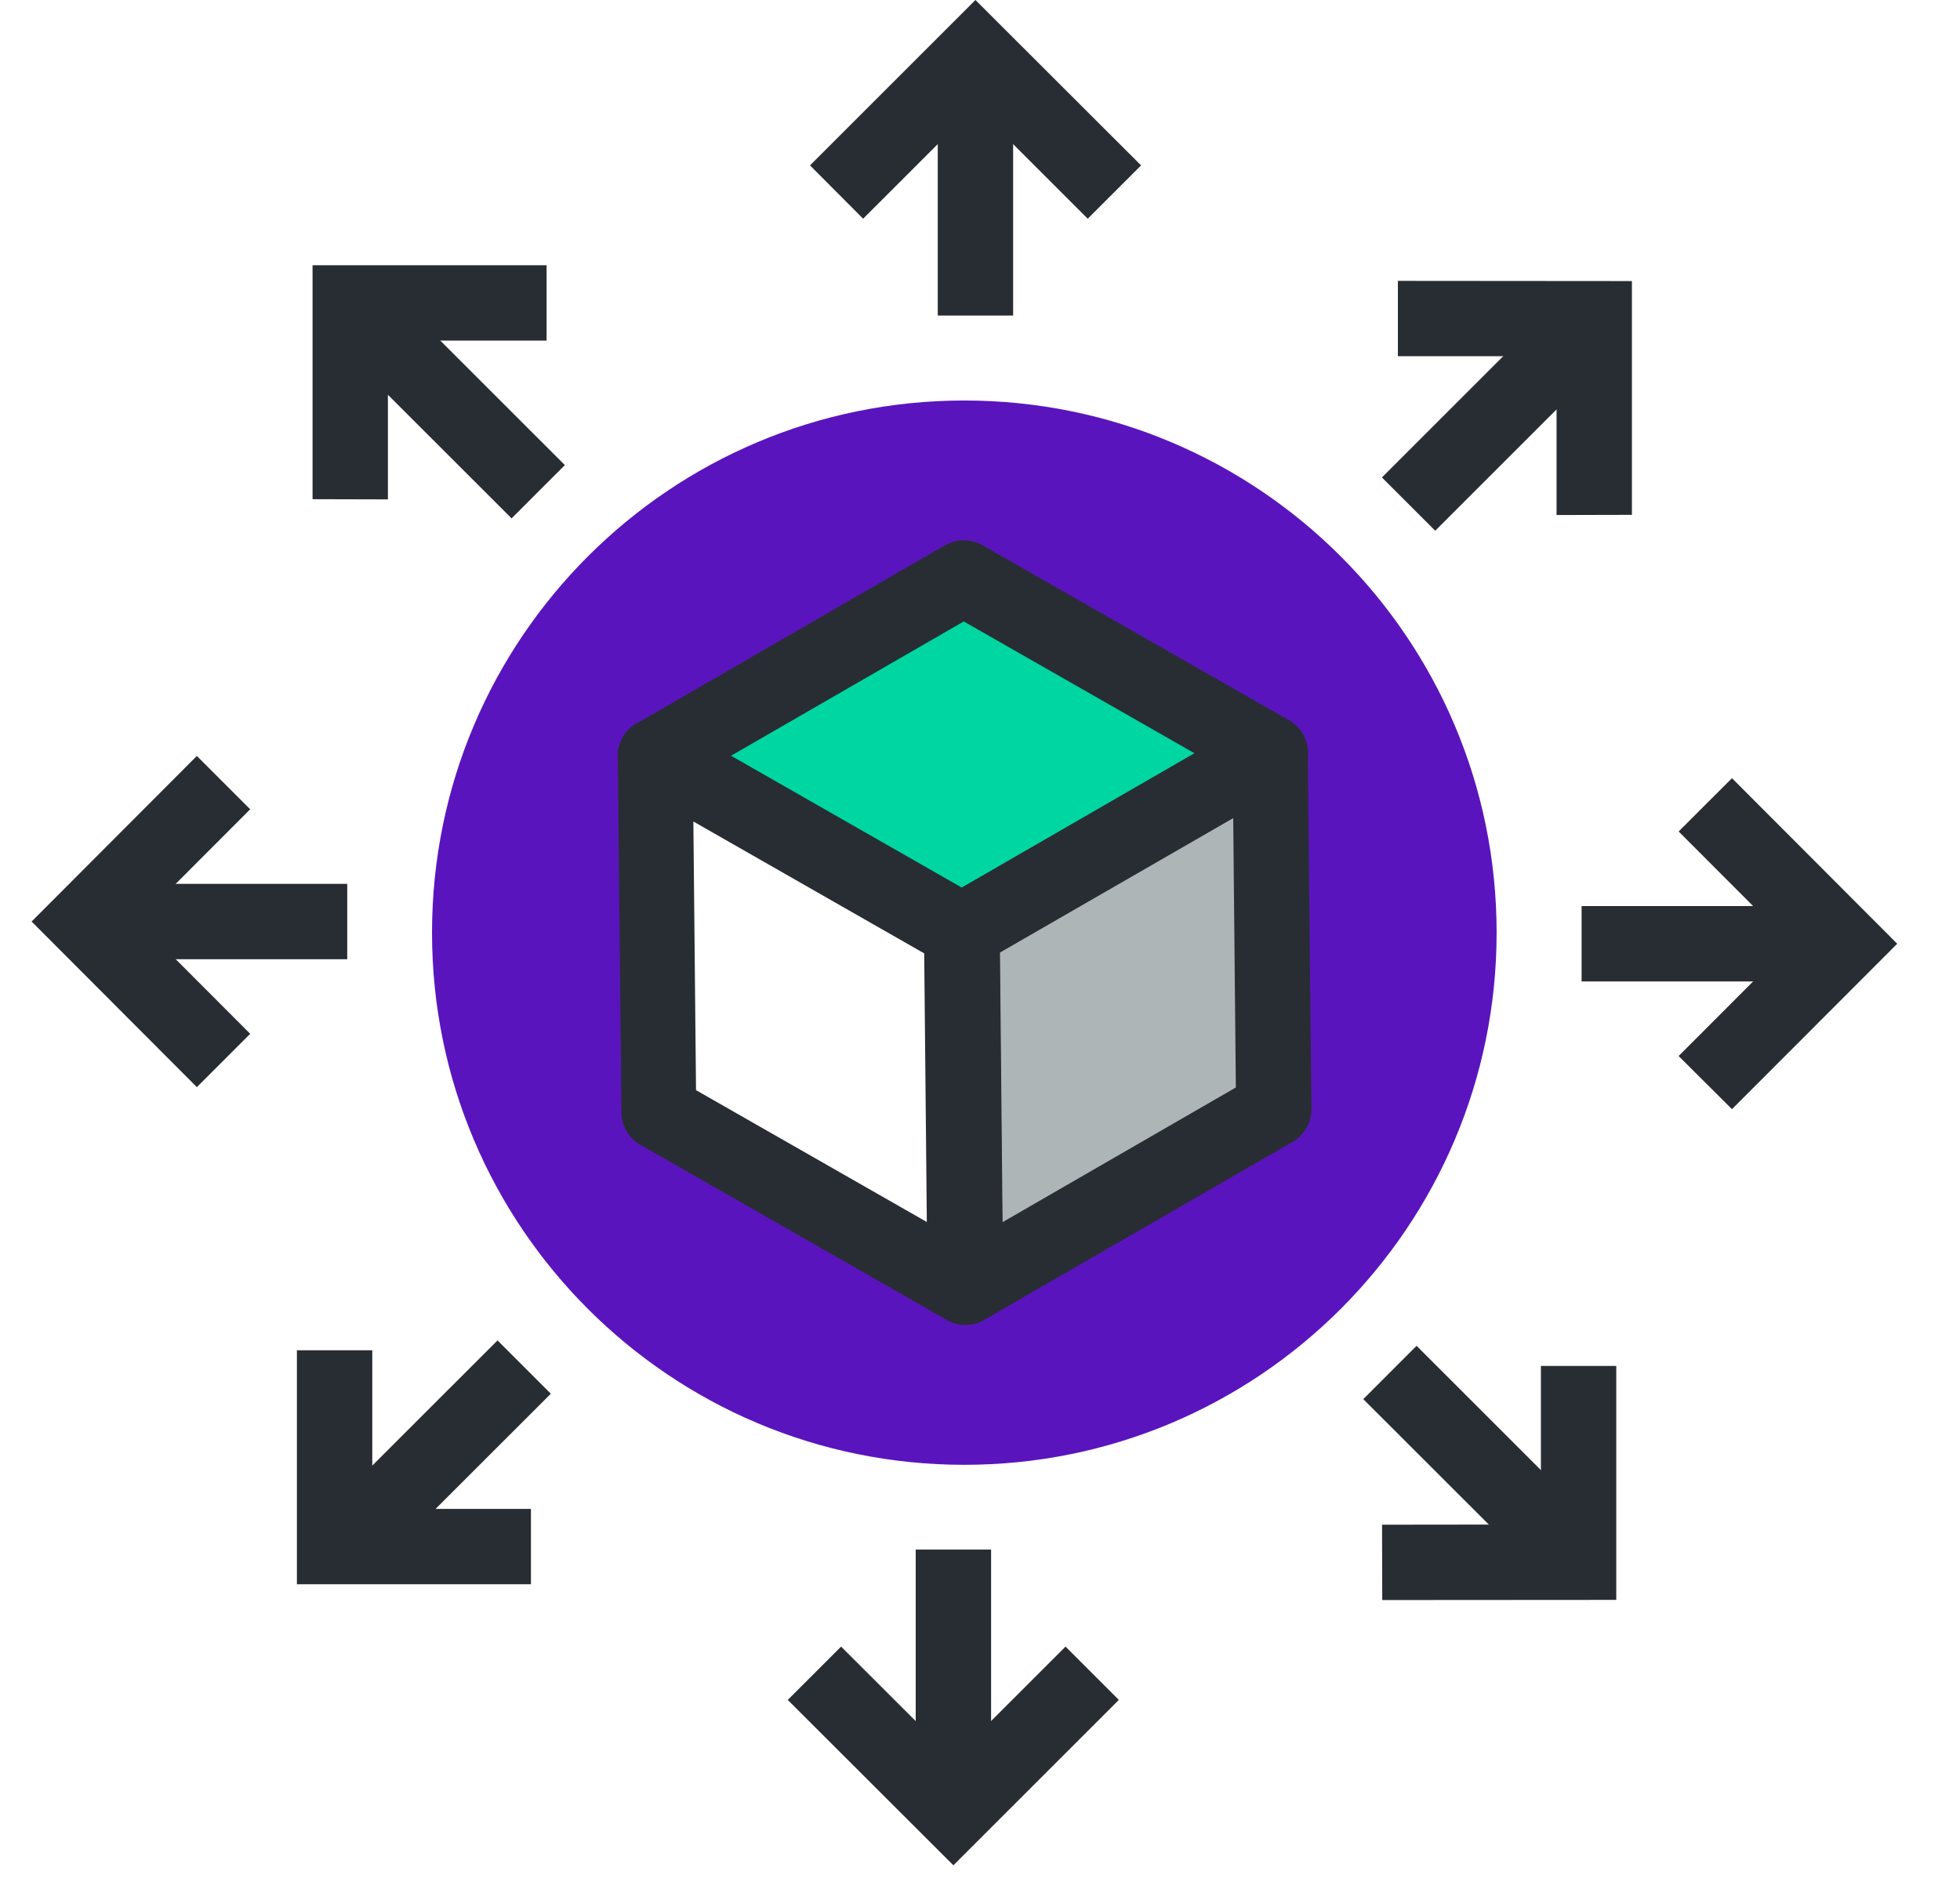 <svg width="62" height="60" viewBox="0 0 62 60" fill="none" xmlns="http://www.w3.org/2000/svg">
<rect width="62" height="60" fill="white"/>
<path d="M30.504 46.348C39.804 46.348 47.342 38.809 47.342 29.51C47.342 20.21 39.804 12.672 30.504 12.672C21.205 12.672 13.666 20.21 13.666 29.51C13.666 38.809 21.205 46.348 30.504 46.348Z" fill="#5A14BD"/>
<path d="M30.48 18.286L40.178 23.83L30.421 29.462L20.723 23.925L30.48 18.286Z" fill="#00D6A1"/>
<path d="M30.421 30.654C30.212 30.656 30.006 30.602 29.825 30.499L20.133 24.956C19.952 24.851 19.802 24.701 19.698 24.52C19.594 24.339 19.539 24.134 19.539 23.925C19.539 23.716 19.594 23.511 19.698 23.33C19.802 23.149 19.952 22.998 20.133 22.894L29.89 17.255C30.072 17.151 30.277 17.096 30.486 17.096C30.696 17.096 30.901 17.151 31.082 17.255L40.78 22.792C40.962 22.897 41.113 23.047 41.218 23.229C41.324 23.41 41.379 23.617 41.379 23.826C41.379 24.036 41.324 24.242 41.218 24.424C41.113 24.606 40.962 24.756 40.78 24.861L31.023 30.499C30.838 30.601 30.631 30.654 30.421 30.654ZM23.113 23.919L30.415 28.091L37.788 23.835L30.486 19.663L23.113 23.919Z" fill="#282D33"/>
<path d="M40.071 23.722L40.184 34.982L30.42 40.62L30.307 29.355L40.071 23.722Z" fill="#AEB5B6"/>
<path d="M30.534 41.919C30.326 41.919 30.12 41.865 29.938 41.764C29.758 41.66 29.608 41.511 29.504 41.331C29.399 41.151 29.343 40.947 29.342 40.739L29.229 29.474C29.227 29.263 29.281 29.055 29.386 28.872C29.49 28.688 29.642 28.536 29.825 28.431L39.582 22.798C39.763 22.694 39.969 22.638 40.178 22.638C40.387 22.638 40.593 22.694 40.774 22.798C40.954 22.902 41.104 23.052 41.209 23.231C41.313 23.411 41.369 23.615 41.37 23.823L41.483 35.089C41.485 35.3 41.431 35.507 41.326 35.691C41.222 35.874 41.07 36.026 40.887 36.132L31.13 41.764C30.948 41.867 30.743 41.921 30.534 41.919ZM31.619 30.147L31.702 38.677L39.093 34.409L39.01 25.886L31.619 30.147Z" fill="#282D33"/>
<path d="M30.421 29.462L30.534 40.727L20.836 35.184L20.723 23.925L30.421 29.462Z" fill="white"/>
<path d="M30.546 41.92C30.338 41.919 30.133 41.866 29.95 41.765L20.253 36.221C20.073 36.117 19.923 35.968 19.818 35.788C19.714 35.608 19.658 35.404 19.657 35.196L19.543 23.937C19.54 23.726 19.593 23.519 19.697 23.335C19.8 23.152 19.95 22.999 20.132 22.892C20.314 22.785 20.52 22.729 20.731 22.728C20.942 22.728 21.149 22.783 21.331 22.888L31.029 28.431C31.208 28.535 31.357 28.683 31.462 28.862C31.566 29.041 31.623 29.243 31.625 29.45L31.732 40.549C31.738 40.608 31.738 40.668 31.732 40.728C31.732 41.043 31.608 41.345 31.385 41.568C31.163 41.792 30.861 41.918 30.546 41.92ZM22.017 34.493L29.318 38.665L29.235 30.166L21.933 25.993L22.017 34.493Z" fill="#282D33"/>
<path d="M34.408 6.92L30.856 3.368L27.303 6.92L25.623 5.233L30.856 0L36.095 5.233L34.408 6.92Z" fill="#282D33"/>
<path d="M32.048 2.551H29.664V9.984H32.048V2.551Z" fill="#282D33"/>
<path d="M12.271 15.801L9.887 15.795V8.392H17.29V10.777H12.271V15.801Z" fill="#282D33"/>
<path d="M12.612 9.461L10.926 11.147L16.183 16.402L17.868 14.716L12.612 9.461Z" fill="#282D33"/>
<path d="M6.227 34.398L1 29.158L6.227 23.919L7.914 25.606L4.368 29.158L7.914 32.711L6.227 34.398Z" fill="#282D33"/>
<path d="M10.984 27.966H3.551V30.351H10.984V27.966Z" fill="#282D33"/>
<path d="M16.795 50.127H9.392V42.724H11.776V47.743H16.795V50.127Z" fill="#282D33"/>
<path d="M15.738 42.412L10.481 47.667L12.167 49.353L17.424 44.099L15.738 42.412Z" fill="#282D33"/>
<path d="M43.724 50.627L43.718 48.243L48.743 48.237V43.219H51.127V50.622L43.724 50.627Z" fill="#282D33"/>
<path d="M44.81 42.583L43.124 44.27L48.381 49.524L50.066 47.838L44.81 42.583Z" fill="#282D33"/>
<path d="M54.787 35.095L53.1 33.414L56.646 29.861L53.1 26.309L54.787 24.622L60.014 29.861L54.787 35.095Z" fill="#282D33"/>
<path d="M57.463 28.669H50.03V31.054H57.463V28.669Z" fill="#282D33"/>
<path d="M30.158 59.02L24.919 53.787L26.606 52.1L30.158 55.647L33.705 52.1L35.392 53.787L30.158 59.02Z" fill="#282D33"/>
<path d="M31.351 49.03H28.966V56.463H31.351V49.03Z" fill="#282D33"/>
<path d="M49.238 16.296V11.271H44.219V8.887L51.622 8.893V16.29L49.238 16.296Z" fill="#282D33"/>
<path d="M48.97 9.852L43.714 15.107L45.4 16.793L50.656 11.537L48.97 9.852Z" fill="#282D33"/>
</svg>
